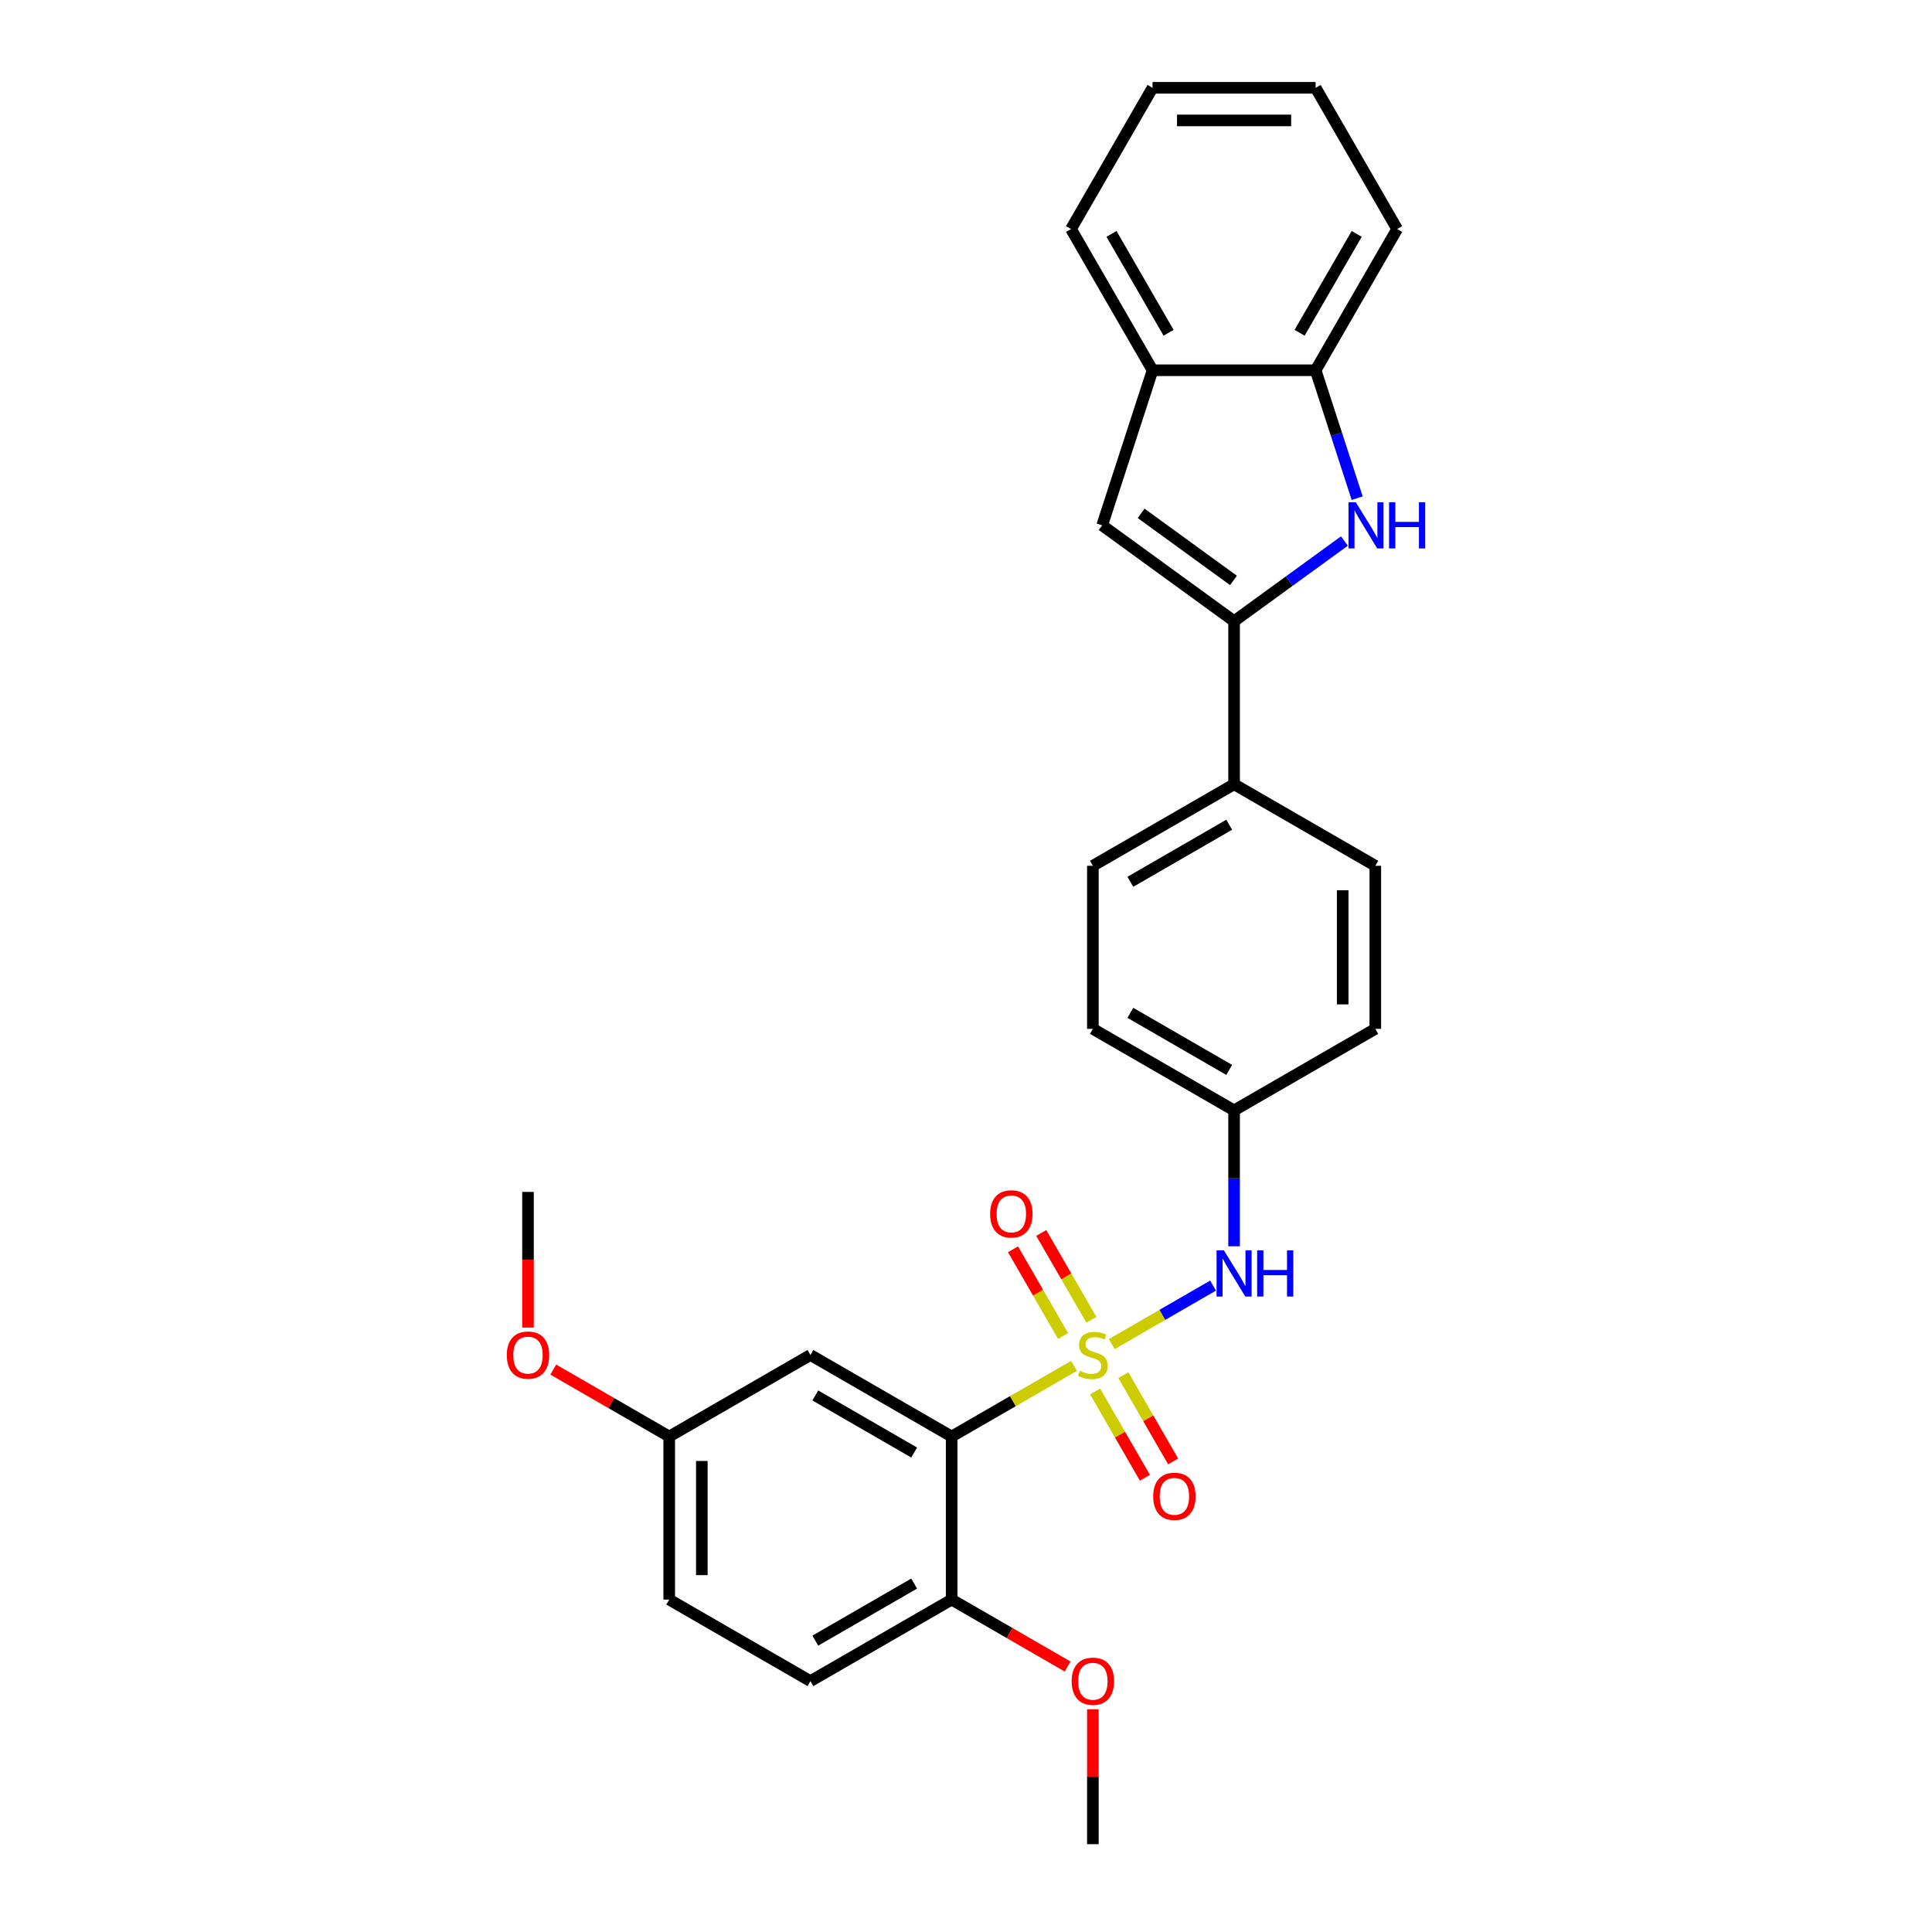 <?xml version='1.0' encoding='iso-8859-1'?>
<svg version='1.1' baseProfile='full'
              xmlns='http://www.w3.org/2000/svg'
                      xmlns:rdkit='http://www.rdkit.org/xml'
                      xmlns:xlink='http://www.w3.org/1999/xlink'
                  xml:space='preserve'
width='1000px' height='1000px' viewBox='0 0 1000 1000'>
<!-- END OF HEADER -->
<rect style='opacity:1.0;fill:#FFFFFF;stroke:none' width='1000' height='1000' x='0' y='0'> </rect>
<path class='bond-0' d='M 555.894,706.981 L 524.233,725.26' style='fill:none;fill-rule:evenodd;stroke:#CCCC00;stroke-width:6px;stroke-linecap:butt;stroke-linejoin:miter;stroke-opacity:1' />
<path class='bond-0' d='M 524.233,725.26 L 492.573,743.539' style='fill:none;fill-rule:evenodd;stroke:#000000;stroke-width:6px;stroke-linecap:butt;stroke-linejoin:miter;stroke-opacity:1' />
<path class='bond-4' d='M 575.442,695.695 L 601.656,680.56' style='fill:none;fill-rule:evenodd;stroke:#CCCC00;stroke-width:6px;stroke-linecap:butt;stroke-linejoin:miter;stroke-opacity:1' />
<path class='bond-4' d='M 601.656,680.56 L 627.87,665.425' style='fill:none;fill-rule:evenodd;stroke:#0000FF;stroke-width:6px;stroke-linecap:butt;stroke-linejoin:miter;stroke-opacity:1' />
<path class='bond-8' d='M 564.878,683.09 L 551.916,660.638' style='fill:none;fill-rule:evenodd;stroke:#CCCC00;stroke-width:6px;stroke-linecap:butt;stroke-linejoin:miter;stroke-opacity:1' />
<path class='bond-8' d='M 551.916,660.638 L 538.953,638.186' style='fill:none;fill-rule:evenodd;stroke:#FF0000;stroke-width:6px;stroke-linecap:butt;stroke-linejoin:miter;stroke-opacity:1' />
<path class='bond-8' d='M 550.259,691.53 L 537.297,669.078' style='fill:none;fill-rule:evenodd;stroke:#CCCC00;stroke-width:6px;stroke-linecap:butt;stroke-linejoin:miter;stroke-opacity:1' />
<path class='bond-8' d='M 537.297,669.078 L 524.334,646.626' style='fill:none;fill-rule:evenodd;stroke:#FF0000;stroke-width:6px;stroke-linecap:butt;stroke-linejoin:miter;stroke-opacity:1' />
<path class='bond-9' d='M 566.827,720.227 L 579.718,742.553' style='fill:none;fill-rule:evenodd;stroke:#CCCC00;stroke-width:6px;stroke-linecap:butt;stroke-linejoin:miter;stroke-opacity:1' />
<path class='bond-9' d='M 579.718,742.553 L 592.608,764.88' style='fill:none;fill-rule:evenodd;stroke:#FF0000;stroke-width:6px;stroke-linecap:butt;stroke-linejoin:miter;stroke-opacity:1' />
<path class='bond-9' d='M 581.446,711.787 L 594.336,734.113' style='fill:none;fill-rule:evenodd;stroke:#CCCC00;stroke-width:6px;stroke-linecap:butt;stroke-linejoin:miter;stroke-opacity:1' />
<path class='bond-9' d='M 594.336,734.113 L 607.227,756.439' style='fill:none;fill-rule:evenodd;stroke:#FF0000;stroke-width:6px;stroke-linecap:butt;stroke-linejoin:miter;stroke-opacity:1' />
<path class='bond-6' d='M 492.573,743.539 L 419.478,701.338' style='fill:none;fill-rule:evenodd;stroke:#000000;stroke-width:6px;stroke-linecap:butt;stroke-linejoin:miter;stroke-opacity:1' />
<path class='bond-6' d='M 473.168,751.828 L 422.002,722.287' style='fill:none;fill-rule:evenodd;stroke:#000000;stroke-width:6px;stroke-linecap:butt;stroke-linejoin:miter;stroke-opacity:1' />
<path class='bond-10' d='M 492.573,743.539 L 492.573,827.942' style='fill:none;fill-rule:evenodd;stroke:#000000;stroke-width:6px;stroke-linecap:butt;stroke-linejoin:miter;stroke-opacity:1' />
<path class='bond-1' d='M 638.762,321.526 L 638.762,405.929' style='fill:none;fill-rule:evenodd;stroke:#000000;stroke-width:6px;stroke-linecap:butt;stroke-linejoin:miter;stroke-opacity:1' />
<path class='bond-2' d='M 638.762,321.526 L 667.317,300.78' style='fill:none;fill-rule:evenodd;stroke:#000000;stroke-width:6px;stroke-linecap:butt;stroke-linejoin:miter;stroke-opacity:1' />
<path class='bond-2' d='M 667.317,300.78 L 695.871,280.035' style='fill:none;fill-rule:evenodd;stroke:#0000FF;stroke-width:6px;stroke-linecap:butt;stroke-linejoin:miter;stroke-opacity:1' />
<path class='bond-3' d='M 638.762,321.526 L 570.479,271.916' style='fill:none;fill-rule:evenodd;stroke:#000000;stroke-width:6px;stroke-linecap:butt;stroke-linejoin:miter;stroke-opacity:1' />
<path class='bond-3' d='M 638.442,300.428 L 590.644,265.701' style='fill:none;fill-rule:evenodd;stroke:#000000;stroke-width:6px;stroke-linecap:butt;stroke-linejoin:miter;stroke-opacity:1' />
<path class='bond-5' d='M 702.477,257.854 L 691.72,224.749' style='fill:none;fill-rule:evenodd;stroke:#0000FF;stroke-width:6px;stroke-linecap:butt;stroke-linejoin:miter;stroke-opacity:1' />
<path class='bond-5' d='M 691.72,224.749 L 680.964,191.644' style='fill:none;fill-rule:evenodd;stroke:#000000;stroke-width:6px;stroke-linecap:butt;stroke-linejoin:miter;stroke-opacity:1' />
<path class='bond-7' d='M 570.479,271.916 L 596.561,191.644' style='fill:none;fill-rule:evenodd;stroke:#000000;stroke-width:6px;stroke-linecap:butt;stroke-linejoin:miter;stroke-opacity:1' />
<path class='bond-12' d='M 638.762,645.075 L 638.762,609.904' style='fill:none;fill-rule:evenodd;stroke:#0000FF;stroke-width:6px;stroke-linecap:butt;stroke-linejoin:miter;stroke-opacity:1' />
<path class='bond-12' d='M 638.762,609.904 L 638.762,574.734' style='fill:none;fill-rule:evenodd;stroke:#000000;stroke-width:6px;stroke-linecap:butt;stroke-linejoin:miter;stroke-opacity:1' />
<path class='bond-22' d='M 680.964,191.644 L 723.165,118.549' style='fill:none;fill-rule:evenodd;stroke:#000000;stroke-width:6px;stroke-linecap:butt;stroke-linejoin:miter;stroke-opacity:1' />
<path class='bond-22' d='M 672.675,172.24 L 702.216,121.073' style='fill:none;fill-rule:evenodd;stroke:#000000;stroke-width:6px;stroke-linecap:butt;stroke-linejoin:miter;stroke-opacity:1' />
<path class='bond-30' d='M 680.964,191.644 L 596.561,191.644' style='fill:none;fill-rule:evenodd;stroke:#000000;stroke-width:6px;stroke-linecap:butt;stroke-linejoin:miter;stroke-opacity:1' />
<path class='bond-16' d='M 419.478,701.338 L 346.383,743.539' style='fill:none;fill-rule:evenodd;stroke:#000000;stroke-width:6px;stroke-linecap:butt;stroke-linejoin:miter;stroke-opacity:1' />
<path class='bond-23' d='M 596.561,191.644 L 554.36,118.549' style='fill:none;fill-rule:evenodd;stroke:#000000;stroke-width:6px;stroke-linecap:butt;stroke-linejoin:miter;stroke-opacity:1' />
<path class='bond-23' d='M 604.85,172.24 L 575.309,121.073' style='fill:none;fill-rule:evenodd;stroke:#000000;stroke-width:6px;stroke-linecap:butt;stroke-linejoin:miter;stroke-opacity:1' />
<path class='bond-13' d='M 492.573,827.942 L 419.478,870.143' style='fill:none;fill-rule:evenodd;stroke:#000000;stroke-width:6px;stroke-linecap:butt;stroke-linejoin:miter;stroke-opacity:1' />
<path class='bond-13' d='M 473.168,819.653 L 422.002,849.194' style='fill:none;fill-rule:evenodd;stroke:#000000;stroke-width:6px;stroke-linecap:butt;stroke-linejoin:miter;stroke-opacity:1' />
<path class='bond-20' d='M 492.573,827.942 L 522.579,845.266' style='fill:none;fill-rule:evenodd;stroke:#000000;stroke-width:6px;stroke-linecap:butt;stroke-linejoin:miter;stroke-opacity:1' />
<path class='bond-20' d='M 522.579,845.266 L 552.585,862.59' style='fill:none;fill-rule:evenodd;stroke:#FF0000;stroke-width:6px;stroke-linecap:butt;stroke-linejoin:miter;stroke-opacity:1' />
<path class='bond-11' d='M 638.762,405.929 L 565.668,448.13' style='fill:none;fill-rule:evenodd;stroke:#000000;stroke-width:6px;stroke-linecap:butt;stroke-linejoin:miter;stroke-opacity:1' />
<path class='bond-11' d='M 636.238,426.878 L 585.072,456.419' style='fill:none;fill-rule:evenodd;stroke:#000000;stroke-width:6px;stroke-linecap:butt;stroke-linejoin:miter;stroke-opacity:1' />
<path class='bond-28' d='M 638.762,405.929 L 711.857,448.13' style='fill:none;fill-rule:evenodd;stroke:#000000;stroke-width:6px;stroke-linecap:butt;stroke-linejoin:miter;stroke-opacity:1' />
<path class='bond-17' d='M 638.762,574.734 L 711.857,532.533' style='fill:none;fill-rule:evenodd;stroke:#000000;stroke-width:6px;stroke-linecap:butt;stroke-linejoin:miter;stroke-opacity:1' />
<path class='bond-18' d='M 638.762,574.734 L 565.668,532.533' style='fill:none;fill-rule:evenodd;stroke:#000000;stroke-width:6px;stroke-linecap:butt;stroke-linejoin:miter;stroke-opacity:1' />
<path class='bond-18' d='M 636.238,553.785 L 585.072,524.244' style='fill:none;fill-rule:evenodd;stroke:#000000;stroke-width:6px;stroke-linecap:butt;stroke-linejoin:miter;stroke-opacity:1' />
<path class='bond-19' d='M 419.478,870.143 L 346.383,827.942' style='fill:none;fill-rule:evenodd;stroke:#000000;stroke-width:6px;stroke-linecap:butt;stroke-linejoin:miter;stroke-opacity:1' />
<path class='bond-14' d='M 711.857,448.13 L 711.857,532.533' style='fill:none;fill-rule:evenodd;stroke:#000000;stroke-width:6px;stroke-linecap:butt;stroke-linejoin:miter;stroke-opacity:1' />
<path class='bond-14' d='M 694.977,460.79 L 694.977,519.872' style='fill:none;fill-rule:evenodd;stroke:#000000;stroke-width:6px;stroke-linecap:butt;stroke-linejoin:miter;stroke-opacity:1' />
<path class='bond-15' d='M 565.668,448.13 L 565.668,532.533' style='fill:none;fill-rule:evenodd;stroke:#000000;stroke-width:6px;stroke-linecap:butt;stroke-linejoin:miter;stroke-opacity:1' />
<path class='bond-21' d='M 346.383,743.539 L 316.377,726.215' style='fill:none;fill-rule:evenodd;stroke:#000000;stroke-width:6px;stroke-linecap:butt;stroke-linejoin:miter;stroke-opacity:1' />
<path class='bond-21' d='M 316.377,726.215 L 286.371,708.891' style='fill:none;fill-rule:evenodd;stroke:#FF0000;stroke-width:6px;stroke-linecap:butt;stroke-linejoin:miter;stroke-opacity:1' />
<path class='bond-29' d='M 346.383,743.539 L 346.383,827.942' style='fill:none;fill-rule:evenodd;stroke:#000000;stroke-width:6px;stroke-linecap:butt;stroke-linejoin:miter;stroke-opacity:1' />
<path class='bond-29' d='M 363.264,756.199 L 363.264,815.281' style='fill:none;fill-rule:evenodd;stroke:#000000;stroke-width:6px;stroke-linecap:butt;stroke-linejoin:miter;stroke-opacity:1' />
<path class='bond-24' d='M 565.668,884.711 L 565.668,919.628' style='fill:none;fill-rule:evenodd;stroke:#FF0000;stroke-width:6px;stroke-linecap:butt;stroke-linejoin:miter;stroke-opacity:1' />
<path class='bond-24' d='M 565.668,919.628 L 565.668,954.545' style='fill:none;fill-rule:evenodd;stroke:#000000;stroke-width:6px;stroke-linecap:butt;stroke-linejoin:miter;stroke-opacity:1' />
<path class='bond-25' d='M 273.289,687.141 L 273.289,652.038' style='fill:none;fill-rule:evenodd;stroke:#FF0000;stroke-width:6px;stroke-linecap:butt;stroke-linejoin:miter;stroke-opacity:1' />
<path class='bond-25' d='M 273.289,652.038 L 273.289,616.935' style='fill:none;fill-rule:evenodd;stroke:#000000;stroke-width:6px;stroke-linecap:butt;stroke-linejoin:miter;stroke-opacity:1' />
<path class='bond-26' d='M 723.165,118.549 L 680.964,45.455' style='fill:none;fill-rule:evenodd;stroke:#000000;stroke-width:6px;stroke-linecap:butt;stroke-linejoin:miter;stroke-opacity:1' />
<path class='bond-27' d='M 554.36,118.549 L 596.561,45.455' style='fill:none;fill-rule:evenodd;stroke:#000000;stroke-width:6px;stroke-linecap:butt;stroke-linejoin:miter;stroke-opacity:1' />
<path class='bond-31' d='M 680.964,45.455 L 596.561,45.455' style='fill:none;fill-rule:evenodd;stroke:#000000;stroke-width:6px;stroke-linecap:butt;stroke-linejoin:miter;stroke-opacity:1' />
<path class='bond-31' d='M 668.303,62.335 L 609.222,62.335' style='fill:none;fill-rule:evenodd;stroke:#000000;stroke-width:6px;stroke-linecap:butt;stroke-linejoin:miter;stroke-opacity:1' />
<path  class='atom-0' d='M 558.915 709.542
Q 559.186 709.643, 560.3 710.116
Q 561.414 710.588, 562.629 710.892
Q 563.878 711.162, 565.094 711.162
Q 567.356 711.162, 568.672 710.082
Q 569.989 708.968, 569.989 707.043
Q 569.989 705.727, 569.314 704.916
Q 568.672 704.106, 567.66 703.667
Q 566.647 703.228, 564.959 702.722
Q 562.832 702.081, 561.549 701.473
Q 560.3 700.865, 559.388 699.582
Q 558.51 698.299, 558.51 696.139
Q 558.51 693.134, 560.536 691.277
Q 562.595 689.42, 566.647 689.42
Q 569.415 689.42, 572.555 690.737
L 571.778 693.336
Q 568.909 692.155, 566.748 692.155
Q 564.419 692.155, 563.136 693.134
Q 561.853 694.079, 561.886 695.733
Q 561.886 697.016, 562.528 697.793
Q 563.203 698.569, 564.148 699.008
Q 565.128 699.447, 566.748 699.954
Q 568.909 700.629, 570.192 701.304
Q 571.475 701.979, 572.386 703.363
Q 573.331 704.714, 573.331 707.043
Q 573.331 710.352, 571.103 712.141
Q 568.909 713.897, 565.229 713.897
Q 563.102 713.897, 561.481 713.424
Q 559.895 712.985, 558.004 712.209
L 558.915 709.542
' fill='#CCCC00'/>
<path  class='atom-3' d='M 701.762 259.964
L 709.595 272.625
Q 710.371 273.874, 711.62 276.136
Q 712.869 278.398, 712.937 278.533
L 712.937 259.964
L 716.11 259.964
L 716.11 283.867
L 712.836 283.867
L 704.429 270.025
Q 703.45 268.405, 702.403 266.548
Q 701.391 264.691, 701.087 264.117
L 701.087 283.867
L 697.981 283.867
L 697.981 259.964
L 701.762 259.964
' fill='#0000FF'/>
<path  class='atom-3' d='M 718.98 259.964
L 722.221 259.964
L 722.221 270.126
L 734.443 270.126
L 734.443 259.964
L 737.684 259.964
L 737.684 283.867
L 734.443 283.867
L 734.443 272.827
L 722.221 272.827
L 722.221 283.867
L 718.98 283.867
L 718.98 259.964
' fill='#0000FF'/>
<path  class='atom-5' d='M 633.479 647.185
L 641.311 659.845
Q 642.088 661.095, 643.337 663.357
Q 644.586 665.619, 644.654 665.754
L 644.654 647.185
L 647.827 647.185
L 647.827 671.088
L 644.552 671.088
L 636.146 657.246
Q 635.167 655.625, 634.12 653.768
Q 633.107 651.912, 632.804 651.338
L 632.804 671.088
L 629.698 671.088
L 629.698 647.185
L 633.479 647.185
' fill='#0000FF'/>
<path  class='atom-5' d='M 650.697 647.185
L 653.938 647.185
L 653.938 657.347
L 666.16 657.347
L 666.16 647.185
L 669.401 647.185
L 669.401 671.088
L 666.16 671.088
L 666.16 660.048
L 653.938 660.048
L 653.938 671.088
L 650.697 671.088
L 650.697 647.185
' fill='#0000FF'/>
<path  class='atom-9' d='M 512.494 628.311
Q 512.494 622.571, 515.33 619.364
Q 518.166 616.157, 523.466 616.157
Q 528.767 616.157, 531.603 619.364
Q 534.439 622.571, 534.439 628.311
Q 534.439 634.117, 531.569 637.426
Q 528.699 640.701, 523.466 640.701
Q 518.2 640.701, 515.33 637.426
Q 512.494 634.151, 512.494 628.311
M 523.466 638
Q 527.113 638, 529.071 635.569
Q 531.063 633.105, 531.063 628.311
Q 531.063 623.618, 529.071 621.254
Q 527.113 618.857, 523.466 618.857
Q 519.82 618.857, 517.828 621.221
Q 515.87 623.584, 515.87 628.311
Q 515.87 633.138, 517.828 635.569
Q 519.82 638, 523.466 638
' fill='#FF0000'/>
<path  class='atom-10' d='M 596.897 774.5
Q 596.897 768.761, 599.733 765.553
Q 602.568 762.346, 607.869 762.346
Q 613.169 762.346, 616.005 765.553
Q 618.841 768.761, 618.841 774.5
Q 618.841 780.307, 615.972 783.616
Q 613.102 786.89, 607.869 786.89
Q 602.602 786.89, 599.733 783.616
Q 596.897 780.341, 596.897 774.5
M 607.869 784.189
Q 611.515 784.189, 613.473 781.759
Q 615.465 779.294, 615.465 774.5
Q 615.465 769.807, 613.473 767.444
Q 611.515 765.047, 607.869 765.047
Q 604.223 765.047, 602.231 767.41
Q 600.273 769.774, 600.273 774.5
Q 600.273 779.328, 602.231 781.759
Q 604.223 784.189, 607.869 784.189
' fill='#FF0000'/>
<path  class='atom-21' d='M 554.695 870.21
Q 554.695 864.471, 557.531 861.264
Q 560.367 858.056, 565.668 858.056
Q 570.968 858.056, 573.804 861.264
Q 576.64 864.471, 576.64 870.21
Q 576.64 876.017, 573.77 879.326
Q 570.901 882.601, 565.668 882.601
Q 560.401 882.601, 557.531 879.326
Q 554.695 876.051, 554.695 870.21
M 565.668 879.9
Q 569.314 879.9, 571.272 877.469
Q 573.264 875.004, 573.264 870.21
Q 573.264 865.518, 571.272 863.154
Q 569.314 860.757, 565.668 860.757
Q 562.022 860.757, 560.03 863.121
Q 558.071 865.484, 558.071 870.21
Q 558.071 875.038, 560.03 877.469
Q 562.022 879.9, 565.668 879.9
' fill='#FF0000'/>
<path  class='atom-22' d='M 262.316 701.405
Q 262.316 695.666, 265.152 692.459
Q 267.988 689.251, 273.289 689.251
Q 278.589 689.251, 281.425 692.459
Q 284.261 695.666, 284.261 701.405
Q 284.261 707.212, 281.391 710.521
Q 278.522 713.796, 273.289 713.796
Q 268.022 713.796, 265.152 710.521
Q 262.316 707.246, 262.316 701.405
M 273.289 711.095
Q 276.935 711.095, 278.893 708.664
Q 280.885 706.199, 280.885 701.405
Q 280.885 696.713, 278.893 694.349
Q 276.935 691.952, 273.289 691.952
Q 269.642 691.952, 267.651 694.315
Q 265.692 696.679, 265.692 701.405
Q 265.692 706.233, 267.651 708.664
Q 269.642 711.095, 273.289 711.095
' fill='#FF0000'/>
</svg>
